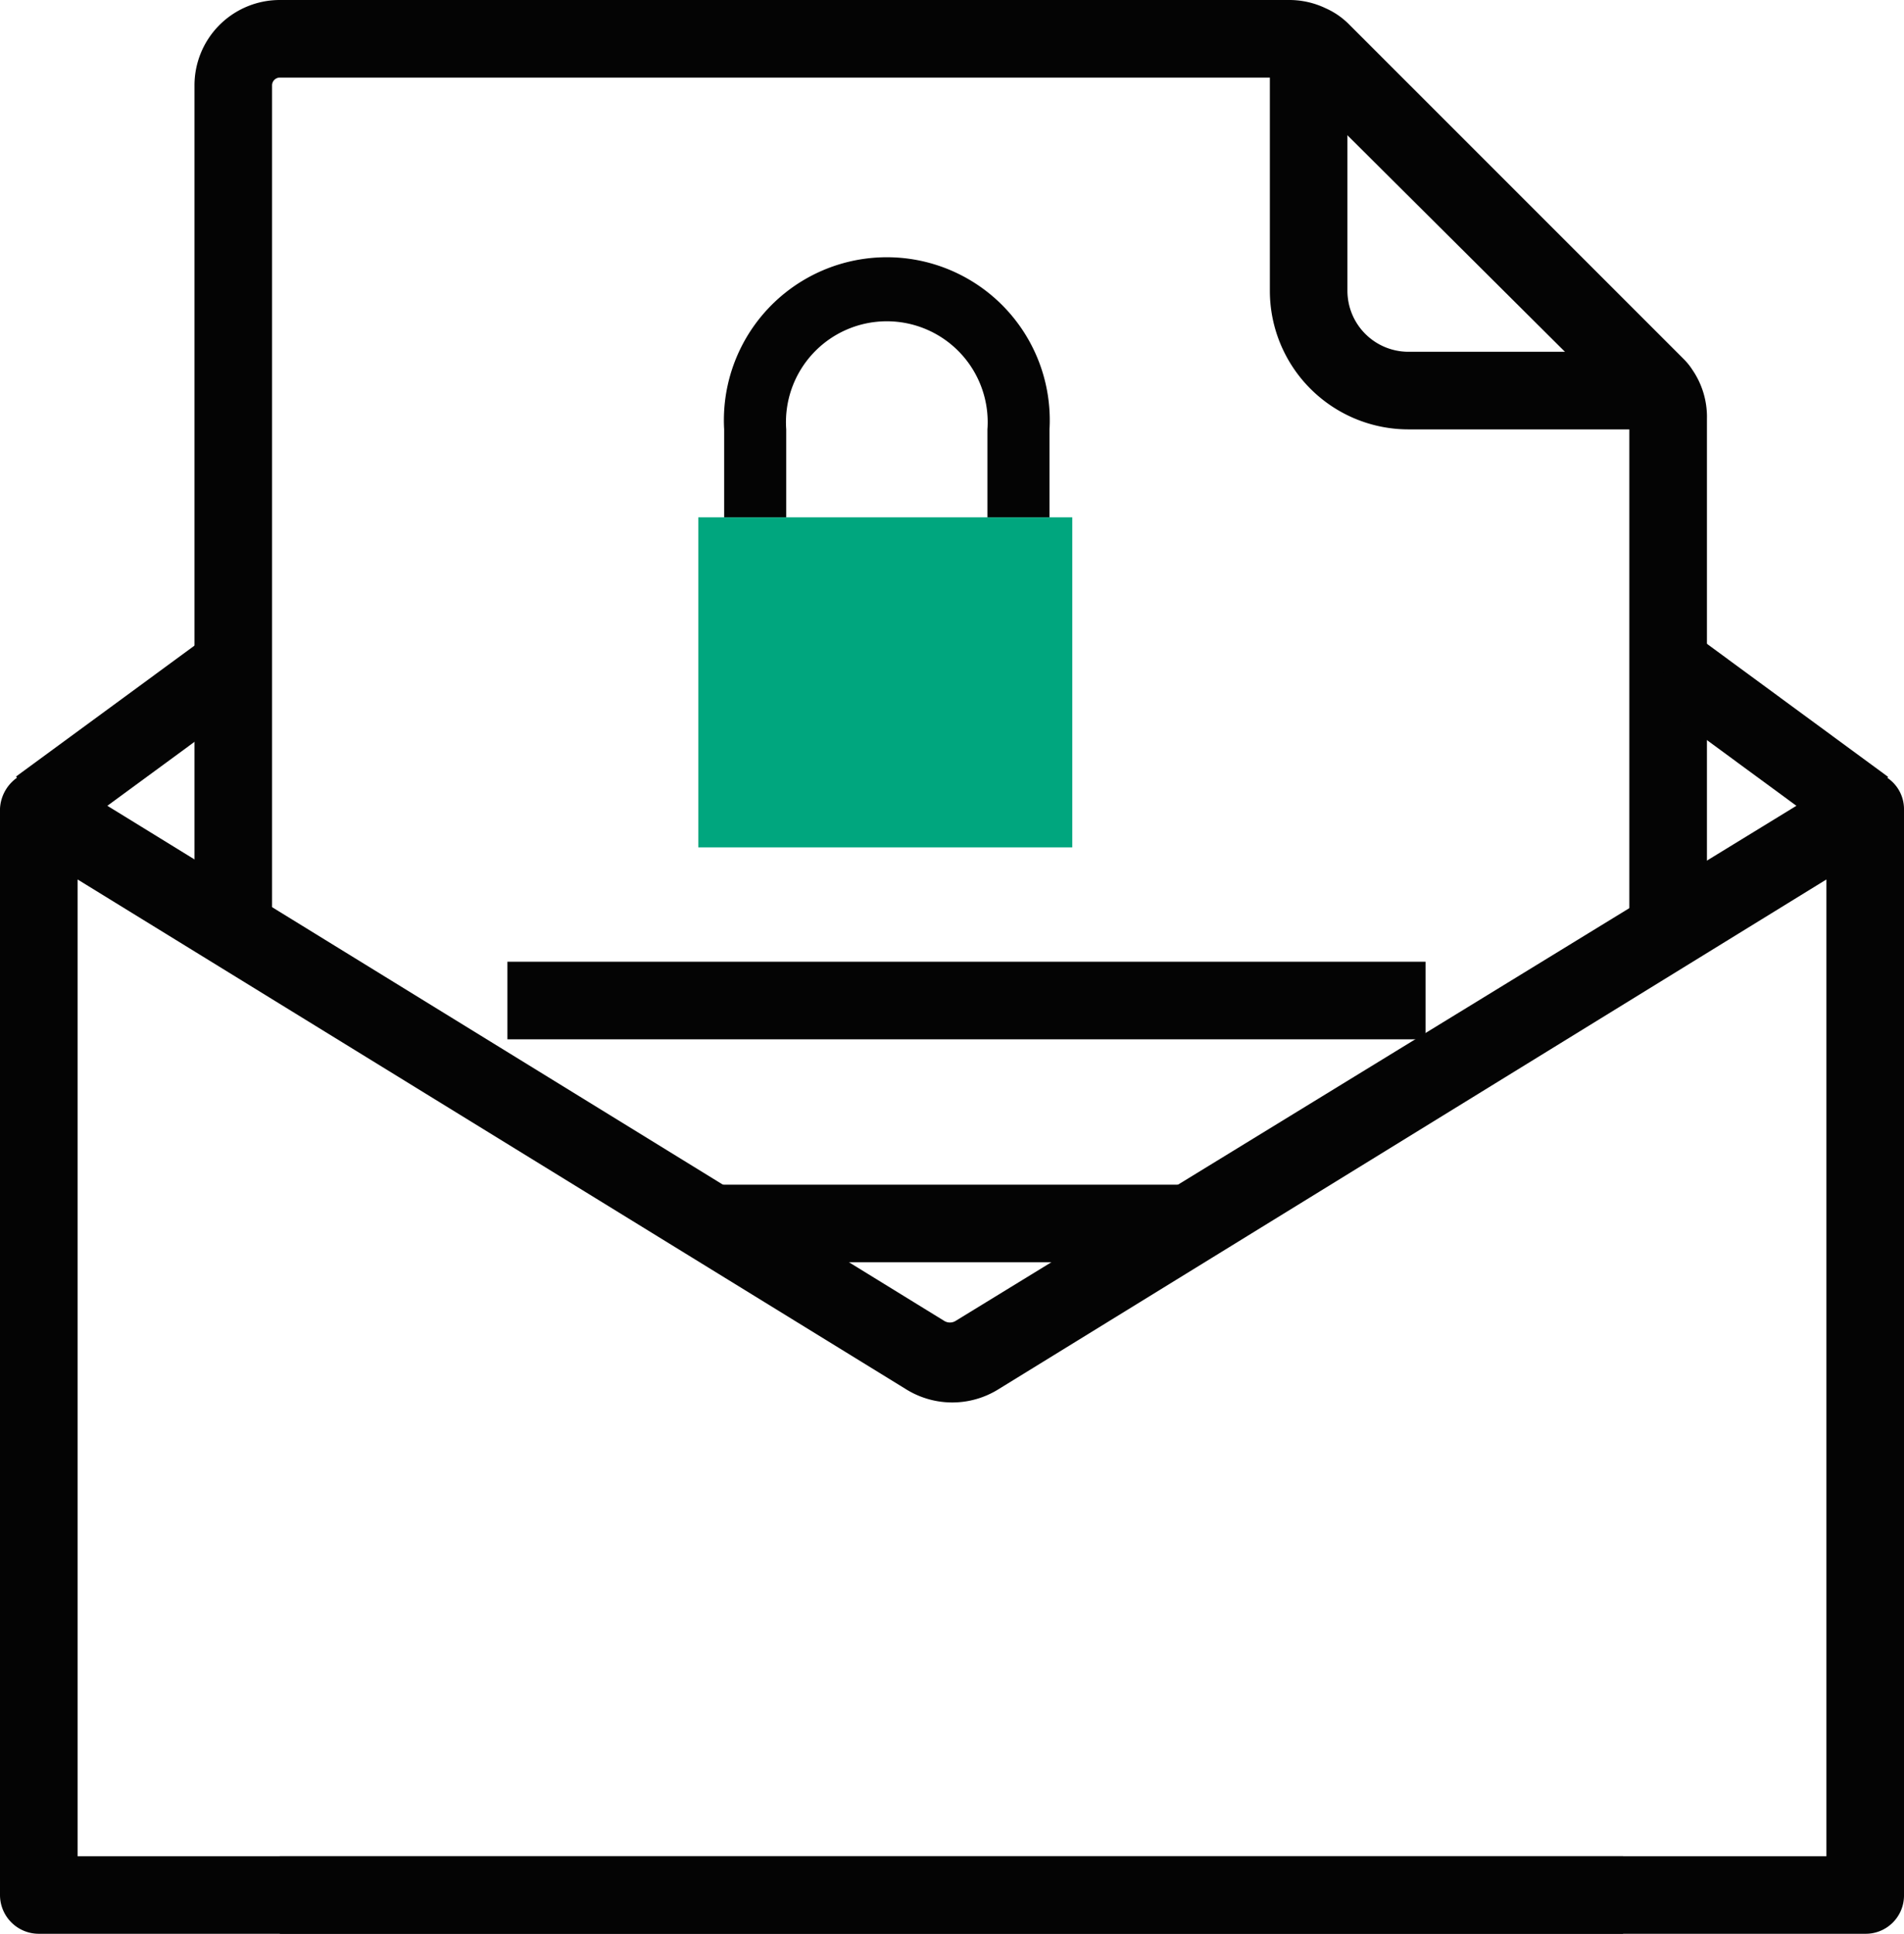 <svg xmlns="http://www.w3.org/2000/svg" viewBox="0 0 36.81 37.38"><defs><style>.cls-1{fill:#040404;}.cls-2{fill:#00a67e;}</style></defs><title>Asset 8</title><g id="Layer_2" data-name="Layer 2"><g id="Layer_1-2" data-name="Layer 1"><path class="cls-1" d="M33,17.94h-1.5V8.1l-.11-.17L24.93,1.5H5.41a.15.15,0,0,0-.15.15V17.94H3.76V1.65A1.65,1.65,0,0,1,5.41,0H24.93a1.63,1.63,0,0,1,.7.16,1.48,1.48,0,0,1,.46.32l6.46,6.46a1.19,1.19,0,0,1,.17.21A1.61,1.61,0,0,1,33,8.1Z"/><rect class="cls-1" x="5.41" y="35.88" width="25.97" height="1.5"/><path class="cls-1" d="M32.08,8.3H27.23a2.68,2.68,0,0,1-2.68-2.68V.75h1.5V5.62A1.18,1.18,0,0,0,27.23,6.8h4.85Z"/><rect class="cls-1" x="9.81" y="18.59" width="17.75" height="1.5"/><rect class="cls-1" x="13.66" y="22.9" width="9.32" height="1.5"/><rect class="cls-1" x="33.42" y="11.89" width="1.5" height="4.69" transform="translate(2.47 33.35) rotate(-53.71)"/><rect class="cls-1" x="0.3" y="13.49" width="4.67" height="1.5" transform="translate(-7.91 4.31) rotate(-36.26)"/><path class="cls-1" d="M36.06,37.38H.75A.75.75,0,0,1,0,36.63v-21A.78.78,0,0,1,.38,15a.76.76,0,0,1,.76,0L18.25,25.53a.21.21,0,0,0,.23,0L35.67,15a.74.74,0,0,1,.76,0,.73.73,0,0,1,.38.65v21A.74.74,0,0,1,36.06,37.38ZM1.5,35.88H35.31V17l-16,9.85a1.69,1.69,0,0,1-1.8,0L1.5,17Z"/><rect class="cls-2" x="13.5" y="10" width="7.23" height="6.38"/><path class="cls-1" d="M20.29,10h-1.2V8.3a1.95,1.95,0,1,0-3.89,0V10H14V8.3a3.15,3.15,0,1,1,6.29,0Z"/></g></g></svg>